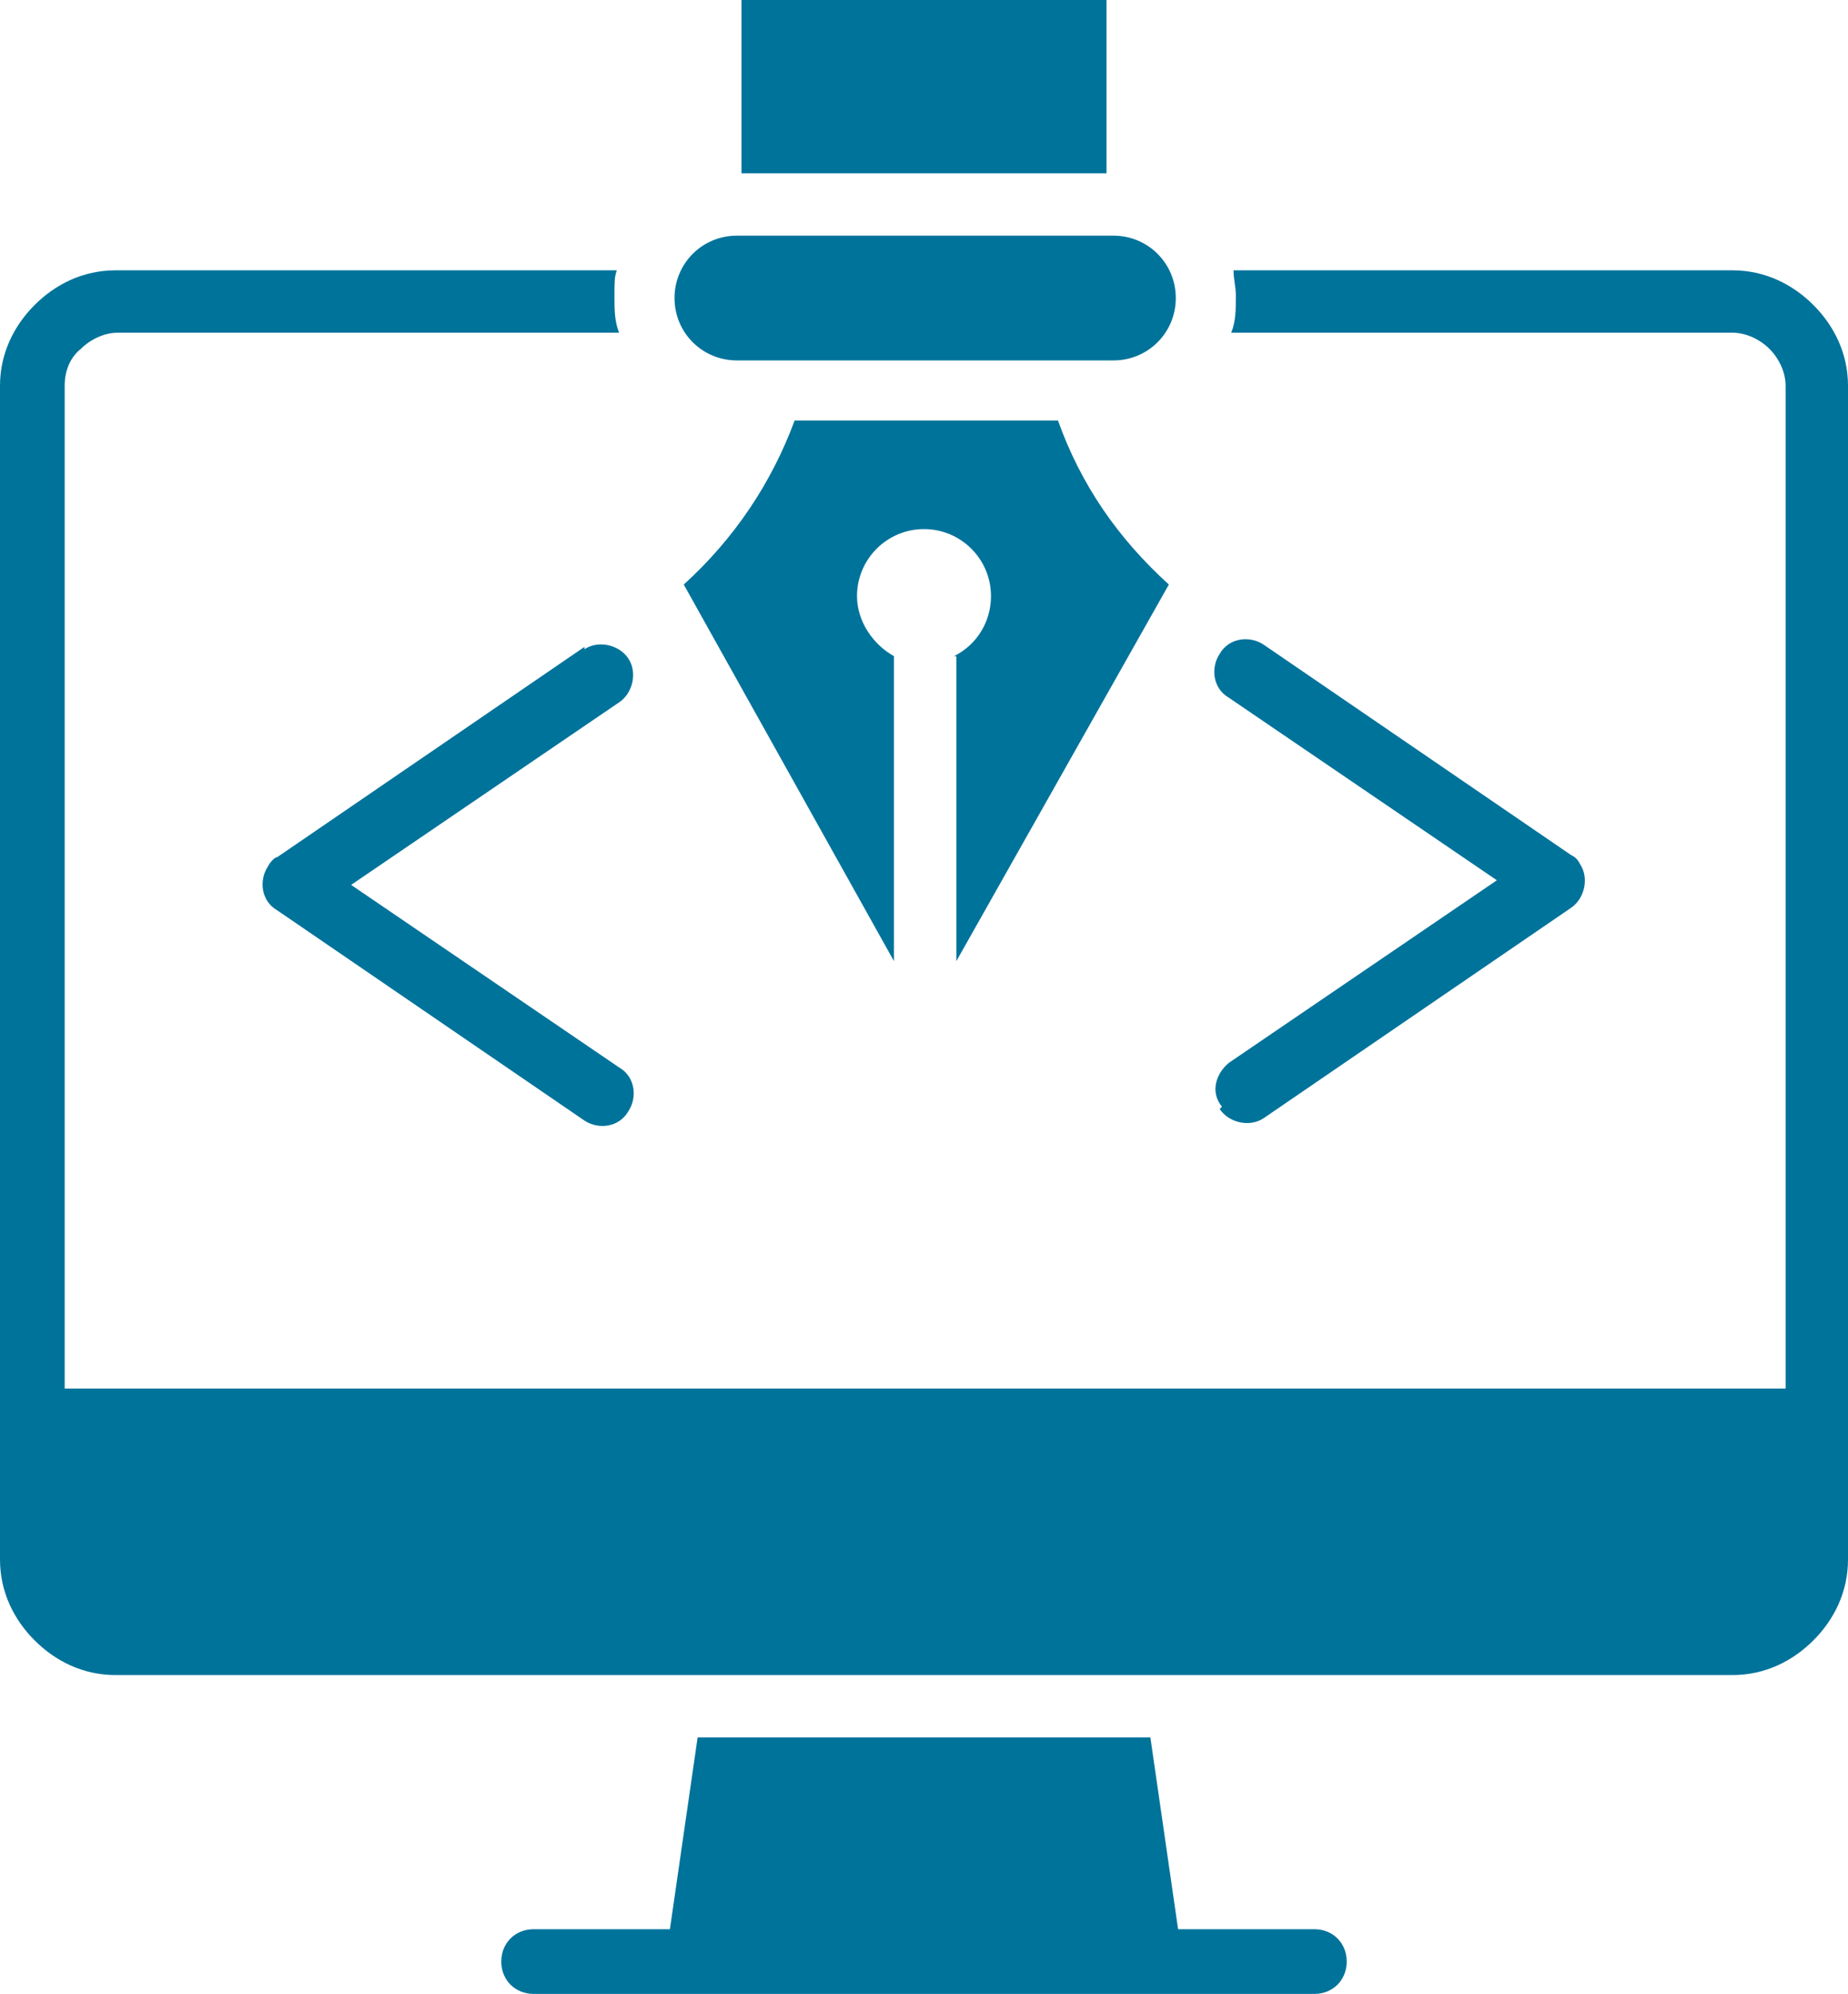 <?xml version="1.0" encoding="UTF-8"?>
<svg xmlns="http://www.w3.org/2000/svg" id="Layer_1" data-name="Layer 1" version="1.1" viewBox="0 0 80 86.3">
  <defs>
    <style>
      .cls-1 {
        fill: #00739b;
        stroke-width: 0px;
      }
    </style>
  </defs>
  <path class="cls-1" d="M58.3,84.9c0,.8-.6,1.4-1.4,1.4H23.1c-.8,0-1.4-.6-1.4-1.4s.6-1.4,1.4-1.4h5.9l1.2-8.3h19.6l1.2,8.3h5.9c.8,0,1.4.6,1.4,1.4h0ZM78.5,13.2c-.9-.9-2.1-1.5-3.5-1.5h-21.6c0,.4.1.7.1,1.1,0,.6,0,1.1-.2,1.6h21.7c.6,0,1.2.3,1.6.7s.7,1,.7,1.6v43.4H2.8V16.7c0-.6.2-1.2.7-1.6.4-.4,1-.7,1.6-.7h21.7c-.2-.5-.2-1-.2-1.6s0-.8.1-1.1H5c-1.4,0-2.6.6-3.5,1.5-.9.9-1.5,2.1-1.5,3.5v50.8c0,1.4.6,2.6,1.5,3.5.9.9,2.1,1.5,3.5,1.5h70c1.4,0,2.6-.6,3.5-1.5.9-.9,1.5-2.1,1.5-3.5V16.7c0-1.4-.6-2.6-1.5-3.5h0ZM41.4,28.4v13.2l9.2-16.3c-2.2-2-3.8-4.3-4.8-7.1h-11.4c-1,2.7-2.6,5.1-4.8,7.1l9.1,16.3v-13.2c-.9-.5-1.6-1.5-1.6-2.6,0-1.6,1.3-2.9,2.9-2.9s2.9,1.3,2.9,2.9c0,1.1-.6,2.1-1.6,2.6h0ZM47.9,0h-15.8v7.5h15.8V0ZM31.9,15.6h16.3c1.5,0,2.7-1.2,2.7-2.7s-1.2-2.7-2.7-2.7h-16.3c-1.5,0-2.7,1.2-2.7,2.7,0,1.5,1.2,2.7,2.7,2.7ZM52.8,48c.4.6,1.3.8,1.9.4l13.3-9.1c.6-.4.8-1.3.4-1.9-.1-.2-.2-.3-.4-.4l-13.3-9.1c-.6-.4-1.5-.3-1.9.4-.4.6-.3,1.5.4,1.9l11.6,7.9-11.6,7.9c-.6.5-.8,1.3-.3,1.9h0ZM25.3,28l-13.3,9.1c-.1,0-.3.2-.4.4-.4.6-.3,1.5.4,1.9l13.3,9.1c.6.4,1.5.3,1.9-.4.4-.6.3-1.5-.4-1.9l-11.6-7.9,11.6-7.9c.6-.4.8-1.3.4-1.9-.4-.6-1.3-.8-1.9-.4h0Z"></path>
</svg>
